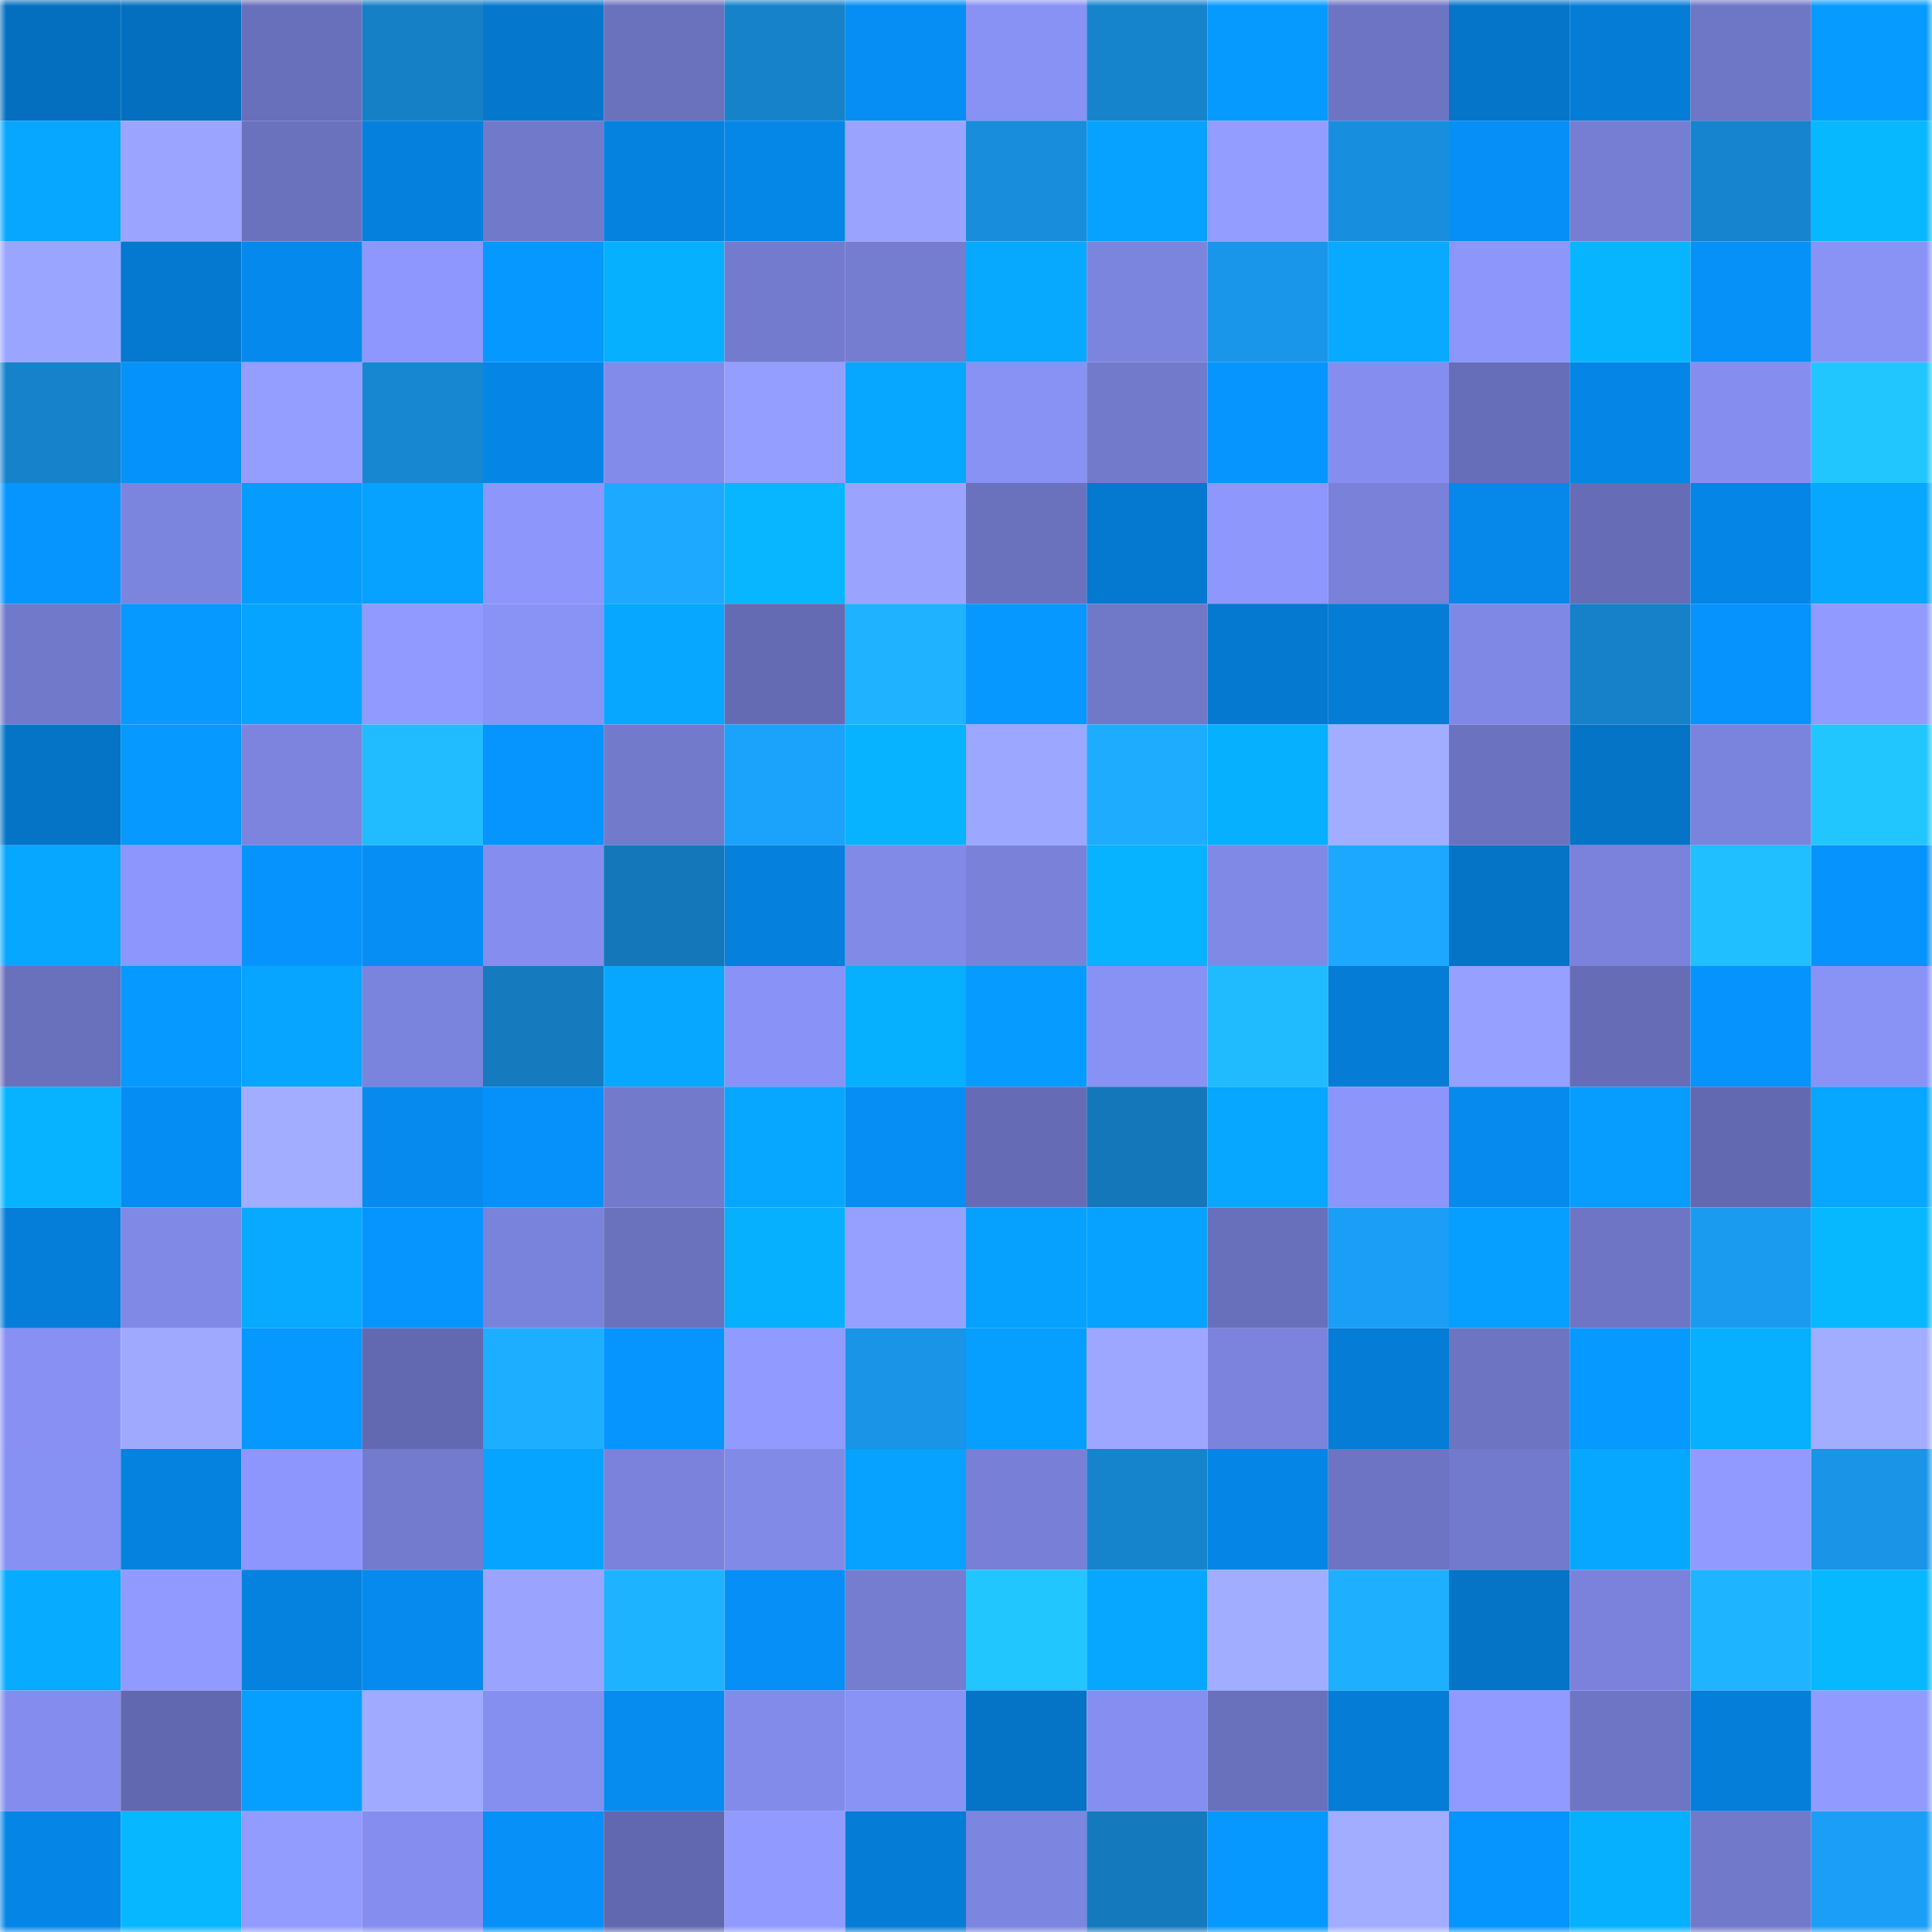 <svg viewBox="0 0 160 160" fill="none" role="img" xmlns="http://www.w3.org/2000/svg" width="240" height="240" name="ens%2Clacioann.eth"><mask id="2117566502" mask-type="alpha" maskUnits="userSpaceOnUse" x="0" y="0" width="160" height="160"><rect width="160" height="160" fill="#FFFFFF"></rect></mask><g mask="url(#2117566502)"><rect x="0" y="0" width="10" height="10" fill="#056fbf"></rect><rect x="10" y="0" width="10" height="10" fill="#056fbf"></rect><rect x="20" y="0" width="10" height="10" fill="#686fbb"></rect><rect x="30" y="0" width="10" height="10" fill="#1680c7"></rect><rect x="40" y="0" width="10" height="10" fill="#0578ce"></rect><rect x="50" y="0" width="10" height="10" fill="#6a71bd"></rect><rect x="60" y="0" width="10" height="10" fill="#1682ca"></rect><rect x="70" y="0" width="10" height="10" fill="#068ef5"></rect><rect x="80" y="0" width="10" height="10" fill="#8892f4"></rect><rect x="90" y="0" width="10" height="10" fill="#1684cd"></rect><rect x="100" y="0" width="10" height="10" fill="#069aff"></rect><rect x="110" y="0" width="10" height="10" fill="#6d74c3"></rect><rect x="120" y="0" width="10" height="10" fill="#0575c9"></rect><rect x="130" y="0" width="10" height="10" fill="#057dd7"></rect><rect x="140" y="0" width="10" height="10" fill="#6e76c6"></rect><rect x="150" y="0" width="10" height="10" fill="#069cff"></rect><rect x="0" y="10" width="10" height="10" fill="#07a6ff"></rect><rect x="10" y="10" width="10" height="10" fill="#9ba5ff"></rect><rect x="20" y="10" width="10" height="10" fill="#6a72be"></rect><rect x="30" y="10" width="10" height="10" fill="#0580dd"></rect><rect x="40" y="10" width="10" height="10" fill="#7179cb"></rect><rect x="50" y="10" width="10" height="10" fill="#0582df"></rect><rect x="60" y="10" width="10" height="10" fill="#0587e8"></rect><rect x="70" y="10" width="10" height="10" fill="#9aa4ff"></rect><rect x="80" y="10" width="10" height="10" fill="#188ddb"></rect><rect x="90" y="10" width="10" height="10" fill="#07a2ff"></rect><rect x="100" y="10" width="10" height="10" fill="#939dff"></rect><rect x="110" y="10" width="10" height="10" fill="#188fde"></rect><rect x="120" y="10" width="10" height="10" fill="#0690f7"></rect><rect x="130" y="10" width="10" height="10" fill="#767ed3"></rect><rect x="140" y="10" width="10" height="10" fill="#1684ce"></rect><rect x="150" y="10" width="10" height="10" fill="#07b8ff"></rect><rect x="0" y="20" width="10" height="10" fill="#9aa5ff"></rect><rect x="10" y="20" width="10" height="10" fill="#0578cf"></rect><rect x="20" y="20" width="10" height="10" fill="#0689ec"></rect><rect x="30" y="20" width="10" height="10" fill="#8d97fd"></rect><rect x="40" y="20" width="10" height="10" fill="#0698ff"></rect><rect x="50" y="20" width="10" height="10" fill="#07b0ff"></rect><rect x="60" y="20" width="10" height="10" fill="#737bcf"></rect><rect x="70" y="20" width="10" height="10" fill="#757dd1"></rect><rect x="80" y="20" width="10" height="10" fill="#07a9ff"></rect><rect x="90" y="20" width="10" height="10" fill="#7c85de"></rect><rect x="100" y="20" width="10" height="10" fill="#1996e9"></rect><rect x="110" y="20" width="10" height="10" fill="#07aaff"></rect><rect x="120" y="20" width="10" height="10" fill="#8c96fb"></rect><rect x="130" y="20" width="10" height="10" fill="#07b5ff"></rect><rect x="140" y="20" width="10" height="10" fill="#0691f9"></rect><rect x="150" y="20" width="10" height="10" fill="#8993f6"></rect><rect x="0" y="30" width="10" height="10" fill="#1682cb"></rect><rect x="10" y="30" width="10" height="10" fill="#0692fb"></rect><rect x="20" y="30" width="10" height="10" fill="#949eff"></rect><rect x="30" y="30" width="10" height="10" fill="#1787d2"></rect><rect x="40" y="30" width="10" height="10" fill="#0586e6"></rect><rect x="50" y="30" width="10" height="10" fill="#828be9"></rect><rect x="60" y="30" width="10" height="10" fill="#949eff"></rect><rect x="70" y="30" width="10" height="10" fill="#07a6ff"></rect><rect x="80" y="30" width="10" height="10" fill="#8891f4"></rect><rect x="90" y="30" width="10" height="10" fill="#727acc"></rect><rect x="100" y="30" width="10" height="10" fill="#0695ff"></rect><rect x="110" y="30" width="10" height="10" fill="#858eef"></rect><rect x="120" y="30" width="10" height="10" fill="#676eb9"></rect><rect x="130" y="30" width="10" height="10" fill="#0586e7"></rect><rect x="140" y="30" width="10" height="10" fill="#858eef"></rect><rect x="150" y="30" width="10" height="10" fill="#22c6ff"></rect><rect x="0" y="40" width="10" height="10" fill="#0695ff"></rect><rect x="10" y="40" width="10" height="10" fill="#7c85de"></rect><rect x="20" y="40" width="10" height="10" fill="#069cff"></rect><rect x="30" y="40" width="10" height="10" fill="#07a1ff"></rect><rect x="40" y="40" width="10" height="10" fill="#8c96fb"></rect><rect x="50" y="40" width="10" height="10" fill="#1da9ff"></rect><rect x="60" y="40" width="10" height="10" fill="#07b6ff"></rect><rect x="70" y="40" width="10" height="10" fill="#9aa4ff"></rect><rect x="80" y="40" width="10" height="10" fill="#6a72be"></rect><rect x="90" y="40" width="10" height="10" fill="#0578cf"></rect><rect x="100" y="40" width="10" height="10" fill="#8d97fc"></rect><rect x="110" y="40" width="10" height="10" fill="#7981d9"></rect><rect x="120" y="40" width="10" height="10" fill="#0688ea"></rect><rect x="130" y="40" width="10" height="10" fill="#666db6"></rect><rect x="140" y="40" width="10" height="10" fill="#0585e6"></rect><rect x="150" y="40" width="10" height="10" fill="#07a6ff"></rect><rect x="0" y="50" width="10" height="10" fill="#7179cb"></rect><rect x="10" y="50" width="10" height="10" fill="#0699ff"></rect><rect x="20" y="50" width="10" height="10" fill="#07a4ff"></rect><rect x="30" y="50" width="10" height="10" fill="#919bff"></rect><rect x="40" y="50" width="10" height="10" fill="#8992f5"></rect><rect x="50" y="50" width="10" height="10" fill="#07a7ff"></rect><rect x="60" y="50" width="10" height="10" fill="#646bb3"></rect><rect x="70" y="50" width="10" height="10" fill="#1eb2ff"></rect><rect x="80" y="50" width="10" height="10" fill="#0698ff"></rect><rect x="90" y="50" width="10" height="10" fill="#7078c8"></rect><rect x="100" y="50" width="10" height="10" fill="#0578cf"></rect><rect x="110" y="50" width="10" height="10" fill="#057cd5"></rect><rect x="120" y="50" width="10" height="10" fill="#8088e5"></rect><rect x="130" y="50" width="10" height="10" fill="#1681c9"></rect><rect x="140" y="50" width="10" height="10" fill="#0693fd"></rect><rect x="150" y="50" width="10" height="10" fill="#919bff"></rect><rect x="0" y="60" width="10" height="10" fill="#0574c7"></rect><rect x="10" y="60" width="10" height="10" fill="#0699ff"></rect><rect x="20" y="60" width="10" height="10" fill="#7c84dd"></rect><rect x="30" y="60" width="10" height="10" fill="#20bcff"></rect><rect x="40" y="60" width="10" height="10" fill="#0694fe"></rect><rect x="50" y="60" width="10" height="10" fill="#727acc"></rect><rect x="60" y="60" width="10" height="10" fill="#1ba2fb"></rect><rect x="70" y="60" width="10" height="10" fill="#07b3ff"></rect><rect x="80" y="60" width="10" height="10" fill="#9ca7ff"></rect><rect x="90" y="60" width="10" height="10" fill="#1dacff"></rect><rect x="100" y="60" width="10" height="10" fill="#07afff"></rect><rect x="110" y="60" width="10" height="10" fill="#a2adff"></rect><rect x="120" y="60" width="10" height="10" fill="#6b72c0"></rect><rect x="130" y="60" width="10" height="10" fill="#0574c7"></rect><rect x="140" y="60" width="10" height="10" fill="#7b84dd"></rect><rect x="150" y="60" width="10" height="10" fill="#22c6ff"></rect><rect x="0" y="70" width="10" height="10" fill="#07a7ff"></rect><rect x="10" y="70" width="10" height="10" fill="#8c96fc"></rect><rect x="20" y="70" width="10" height="10" fill="#0693fd"></rect><rect x="30" y="70" width="10" height="10" fill="#068ef5"></rect><rect x="40" y="70" width="10" height="10" fill="#858eef"></rect><rect x="50" y="70" width="10" height="10" fill="#1477b9"></rect><rect x="60" y="70" width="10" height="10" fill="#0580dc"></rect><rect x="70" y="70" width="10" height="10" fill="#818ae7"></rect><rect x="80" y="70" width="10" height="10" fill="#7981d8"></rect><rect x="90" y="70" width="10" height="10" fill="#07b2ff"></rect><rect x="100" y="70" width="10" height="10" fill="#8089e6"></rect><rect x="110" y="70" width="10" height="10" fill="#1da8ff"></rect><rect x="120" y="70" width="10" height="10" fill="#0573c6"></rect><rect x="130" y="70" width="10" height="10" fill="#7a82db"></rect><rect x="140" y="70" width="10" height="10" fill="#20bfff"></rect><rect x="150" y="70" width="10" height="10" fill="#0693fd"></rect><rect x="0" y="80" width="10" height="10" fill="#6970bc"></rect><rect x="10" y="80" width="10" height="10" fill="#0699ff"></rect><rect x="20" y="80" width="10" height="10" fill="#07a5ff"></rect><rect x="30" y="80" width="10" height="10" fill="#7b84dc"></rect><rect x="40" y="80" width="10" height="10" fill="#157abe"></rect><rect x="50" y="80" width="10" height="10" fill="#07a7ff"></rect><rect x="60" y="80" width="10" height="10" fill="#8992f6"></rect><rect x="70" y="80" width="10" height="10" fill="#07afff"></rect><rect x="80" y="80" width="10" height="10" fill="#069bff"></rect><rect x="90" y="80" width="10" height="10" fill="#8892f4"></rect><rect x="100" y="80" width="10" height="10" fill="#20bbff"></rect><rect x="110" y="80" width="10" height="10" fill="#057cd5"></rect><rect x="120" y="80" width="10" height="10" fill="#96a0ff"></rect><rect x="130" y="80" width="10" height="10" fill="#666db6"></rect><rect x="140" y="80" width="10" height="10" fill="#0693fd"></rect><rect x="150" y="80" width="10" height="10" fill="#8993f6"></rect><rect x="0" y="90" width="10" height="10" fill="#07b3ff"></rect><rect x="10" y="90" width="10" height="10" fill="#068df3"></rect><rect x="20" y="90" width="10" height="10" fill="#a2adff"></rect><rect x="30" y="90" width="10" height="10" fill="#068aed"></rect><rect x="40" y="90" width="10" height="10" fill="#0691fa"></rect><rect x="50" y="90" width="10" height="10" fill="#727acc"></rect><rect x="60" y="90" width="10" height="10" fill="#07a7ff"></rect><rect x="70" y="90" width="10" height="10" fill="#068ef5"></rect><rect x="80" y="90" width="10" height="10" fill="#656cb5"></rect><rect x="90" y="90" width="10" height="10" fill="#1477b9"></rect><rect x="100" y="90" width="10" height="10" fill="#07a6ff"></rect><rect x="110" y="90" width="10" height="10" fill="#8b95fa"></rect><rect x="120" y="90" width="10" height="10" fill="#068aee"></rect><rect x="130" y="90" width="10" height="10" fill="#069dff"></rect><rect x="140" y="90" width="10" height="10" fill="#6269b0"></rect><rect x="150" y="90" width="10" height="10" fill="#07a6ff"></rect><rect x="0" y="100" width="10" height="10" fill="#057ed9"></rect><rect x="10" y="100" width="10" height="10" fill="#8089e6"></rect><rect x="20" y="100" width="10" height="10" fill="#07aaff"></rect><rect x="30" y="100" width="10" height="10" fill="#0695ff"></rect><rect x="40" y="100" width="10" height="10" fill="#7a83dc"></rect><rect x="50" y="100" width="10" height="10" fill="#6a71bd"></rect><rect x="60" y="100" width="10" height="10" fill="#07afff"></rect><rect x="70" y="100" width="10" height="10" fill="#96a0ff"></rect><rect x="80" y="100" width="10" height="10" fill="#06a0ff"></rect><rect x="90" y="100" width="10" height="10" fill="#07a2ff"></rect><rect x="100" y="100" width="10" height="10" fill="#6870bb"></rect><rect x="110" y="100" width="10" height="10" fill="#1b9ef5"></rect><rect x="120" y="100" width="10" height="10" fill="#069fff"></rect><rect x="130" y="100" width="10" height="10" fill="#6e75c5"></rect><rect x="140" y="100" width="10" height="10" fill="#1a9bf0"></rect><rect x="150" y="100" width="10" height="10" fill="#07b8ff"></rect><rect x="0" y="110" width="10" height="10" fill="#8891f3"></rect><rect x="10" y="110" width="10" height="10" fill="#9faaff"></rect><rect x="20" y="110" width="10" height="10" fill="#0697ff"></rect><rect x="30" y="110" width="10" height="10" fill="#6369b1"></rect><rect x="40" y="110" width="10" height="10" fill="#1eaeff"></rect><rect x="50" y="110" width="10" height="10" fill="#0694ff"></rect><rect x="60" y="110" width="10" height="10" fill="#909aff"></rect><rect x="70" y="110" width="10" height="10" fill="#1994e6"></rect><rect x="80" y="110" width="10" height="10" fill="#069fff"></rect><rect x="90" y="110" width="10" height="10" fill="#9da7ff"></rect><rect x="100" y="110" width="10" height="10" fill="#7b83dc"></rect><rect x="110" y="110" width="10" height="10" fill="#057cd5"></rect><rect x="120" y="110" width="10" height="10" fill="#6d75c3"></rect><rect x="130" y="110" width="10" height="10" fill="#0699ff"></rect><rect x="140" y="110" width="10" height="10" fill="#07afff"></rect><rect x="150" y="110" width="10" height="10" fill="#a2adff"></rect><rect x="0" y="120" width="10" height="10" fill="#8791f3"></rect><rect x="10" y="120" width="10" height="10" fill="#0582df"></rect><rect x="20" y="120" width="10" height="10" fill="#8d96fc"></rect><rect x="30" y="120" width="10" height="10" fill="#737bce"></rect><rect x="40" y="120" width="10" height="10" fill="#07a4ff"></rect><rect x="50" y="120" width="10" height="10" fill="#7a82db"></rect><rect x="60" y="120" width="10" height="10" fill="#818ae7"></rect><rect x="70" y="120" width="10" height="10" fill="#07a1ff"></rect><rect x="80" y="120" width="10" height="10" fill="#7780d6"></rect><rect x="90" y="120" width="10" height="10" fill="#1684cd"></rect><rect x="100" y="120" width="10" height="10" fill="#0586e7"></rect><rect x="110" y="120" width="10" height="10" fill="#6d74c3"></rect><rect x="120" y="120" width="10" height="10" fill="#727acd"></rect><rect x="130" y="120" width="10" height="10" fill="#07a7ff"></rect><rect x="140" y="120" width="10" height="10" fill="#919bff"></rect><rect x="150" y="120" width="10" height="10" fill="#1994e6"></rect><rect x="0" y="130" width="10" height="10" fill="#07abff"></rect><rect x="10" y="130" width="10" height="10" fill="#909aff"></rect><rect x="20" y="130" width="10" height="10" fill="#0582e0"></rect><rect x="30" y="130" width="10" height="10" fill="#068aed"></rect><rect x="40" y="130" width="10" height="10" fill="#9aa4ff"></rect><rect x="50" y="130" width="10" height="10" fill="#1eb3ff"></rect><rect x="60" y="130" width="10" height="10" fill="#0690f7"></rect><rect x="70" y="130" width="10" height="10" fill="#757dd1"></rect><rect x="80" y="130" width="10" height="10" fill="#22c6ff"></rect><rect x="90" y="130" width="10" height="10" fill="#07a7ff"></rect><rect x="100" y="130" width="10" height="10" fill="#a1adff"></rect><rect x="110" y="130" width="10" height="10" fill="#1eafff"></rect><rect x="120" y="130" width="10" height="10" fill="#0573c6"></rect><rect x="130" y="130" width="10" height="10" fill="#7a82db"></rect><rect x="140" y="130" width="10" height="10" fill="#1fb4ff"></rect><rect x="150" y="130" width="10" height="10" fill="#07b8ff"></rect><rect x="0" y="140" width="10" height="10" fill="#848ded"></rect><rect x="10" y="140" width="10" height="10" fill="#6268af"></rect><rect x="20" y="140" width="10" height="10" fill="#069fff"></rect><rect x="30" y="140" width="10" height="10" fill="#a0abff"></rect><rect x="40" y="140" width="10" height="10" fill="#858fef"></rect><rect x="50" y="140" width="10" height="10" fill="#068bef"></rect><rect x="60" y="140" width="10" height="10" fill="#828be9"></rect><rect x="70" y="140" width="10" height="10" fill="#8993f6"></rect><rect x="80" y="140" width="10" height="10" fill="#0573c6"></rect><rect x="90" y="140" width="10" height="10" fill="#868ff1"></rect><rect x="100" y="140" width="10" height="10" fill="#6971bd"></rect><rect x="110" y="140" width="10" height="10" fill="#057cd5"></rect><rect x="120" y="140" width="10" height="10" fill="#909aff"></rect><rect x="130" y="140" width="10" height="10" fill="#6e75c5"></rect><rect x="140" y="140" width="10" height="10" fill="#057ed9"></rect><rect x="150" y="140" width="10" height="10" fill="#919bff"></rect><rect x="0" y="150" width="10" height="10" fill="#0586e7"></rect><rect x="10" y="150" width="10" height="10" fill="#07b7ff"></rect><rect x="20" y="150" width="10" height="10" fill="#929cff"></rect><rect x="30" y="150" width="10" height="10" fill="#858eef"></rect><rect x="40" y="150" width="10" height="10" fill="#0690f8"></rect><rect x="50" y="150" width="10" height="10" fill="#6268af"></rect><rect x="60" y="150" width="10" height="10" fill="#909aff"></rect><rect x="70" y="150" width="10" height="10" fill="#057cd5"></rect><rect x="80" y="150" width="10" height="10" fill="#7c85df"></rect><rect x="90" y="150" width="10" height="10" fill="#157abd"></rect><rect x="100" y="150" width="10" height="10" fill="#0698ff"></rect><rect x="110" y="150" width="10" height="10" fill="#a2adff"></rect><rect x="120" y="150" width="10" height="10" fill="#0694fe"></rect><rect x="130" y="150" width="10" height="10" fill="#07b0ff"></rect><rect x="140" y="150" width="10" height="10" fill="#7179ca"></rect><rect x="150" y="150" width="10" height="10" fill="#1b9ef5"></rect></g></svg>